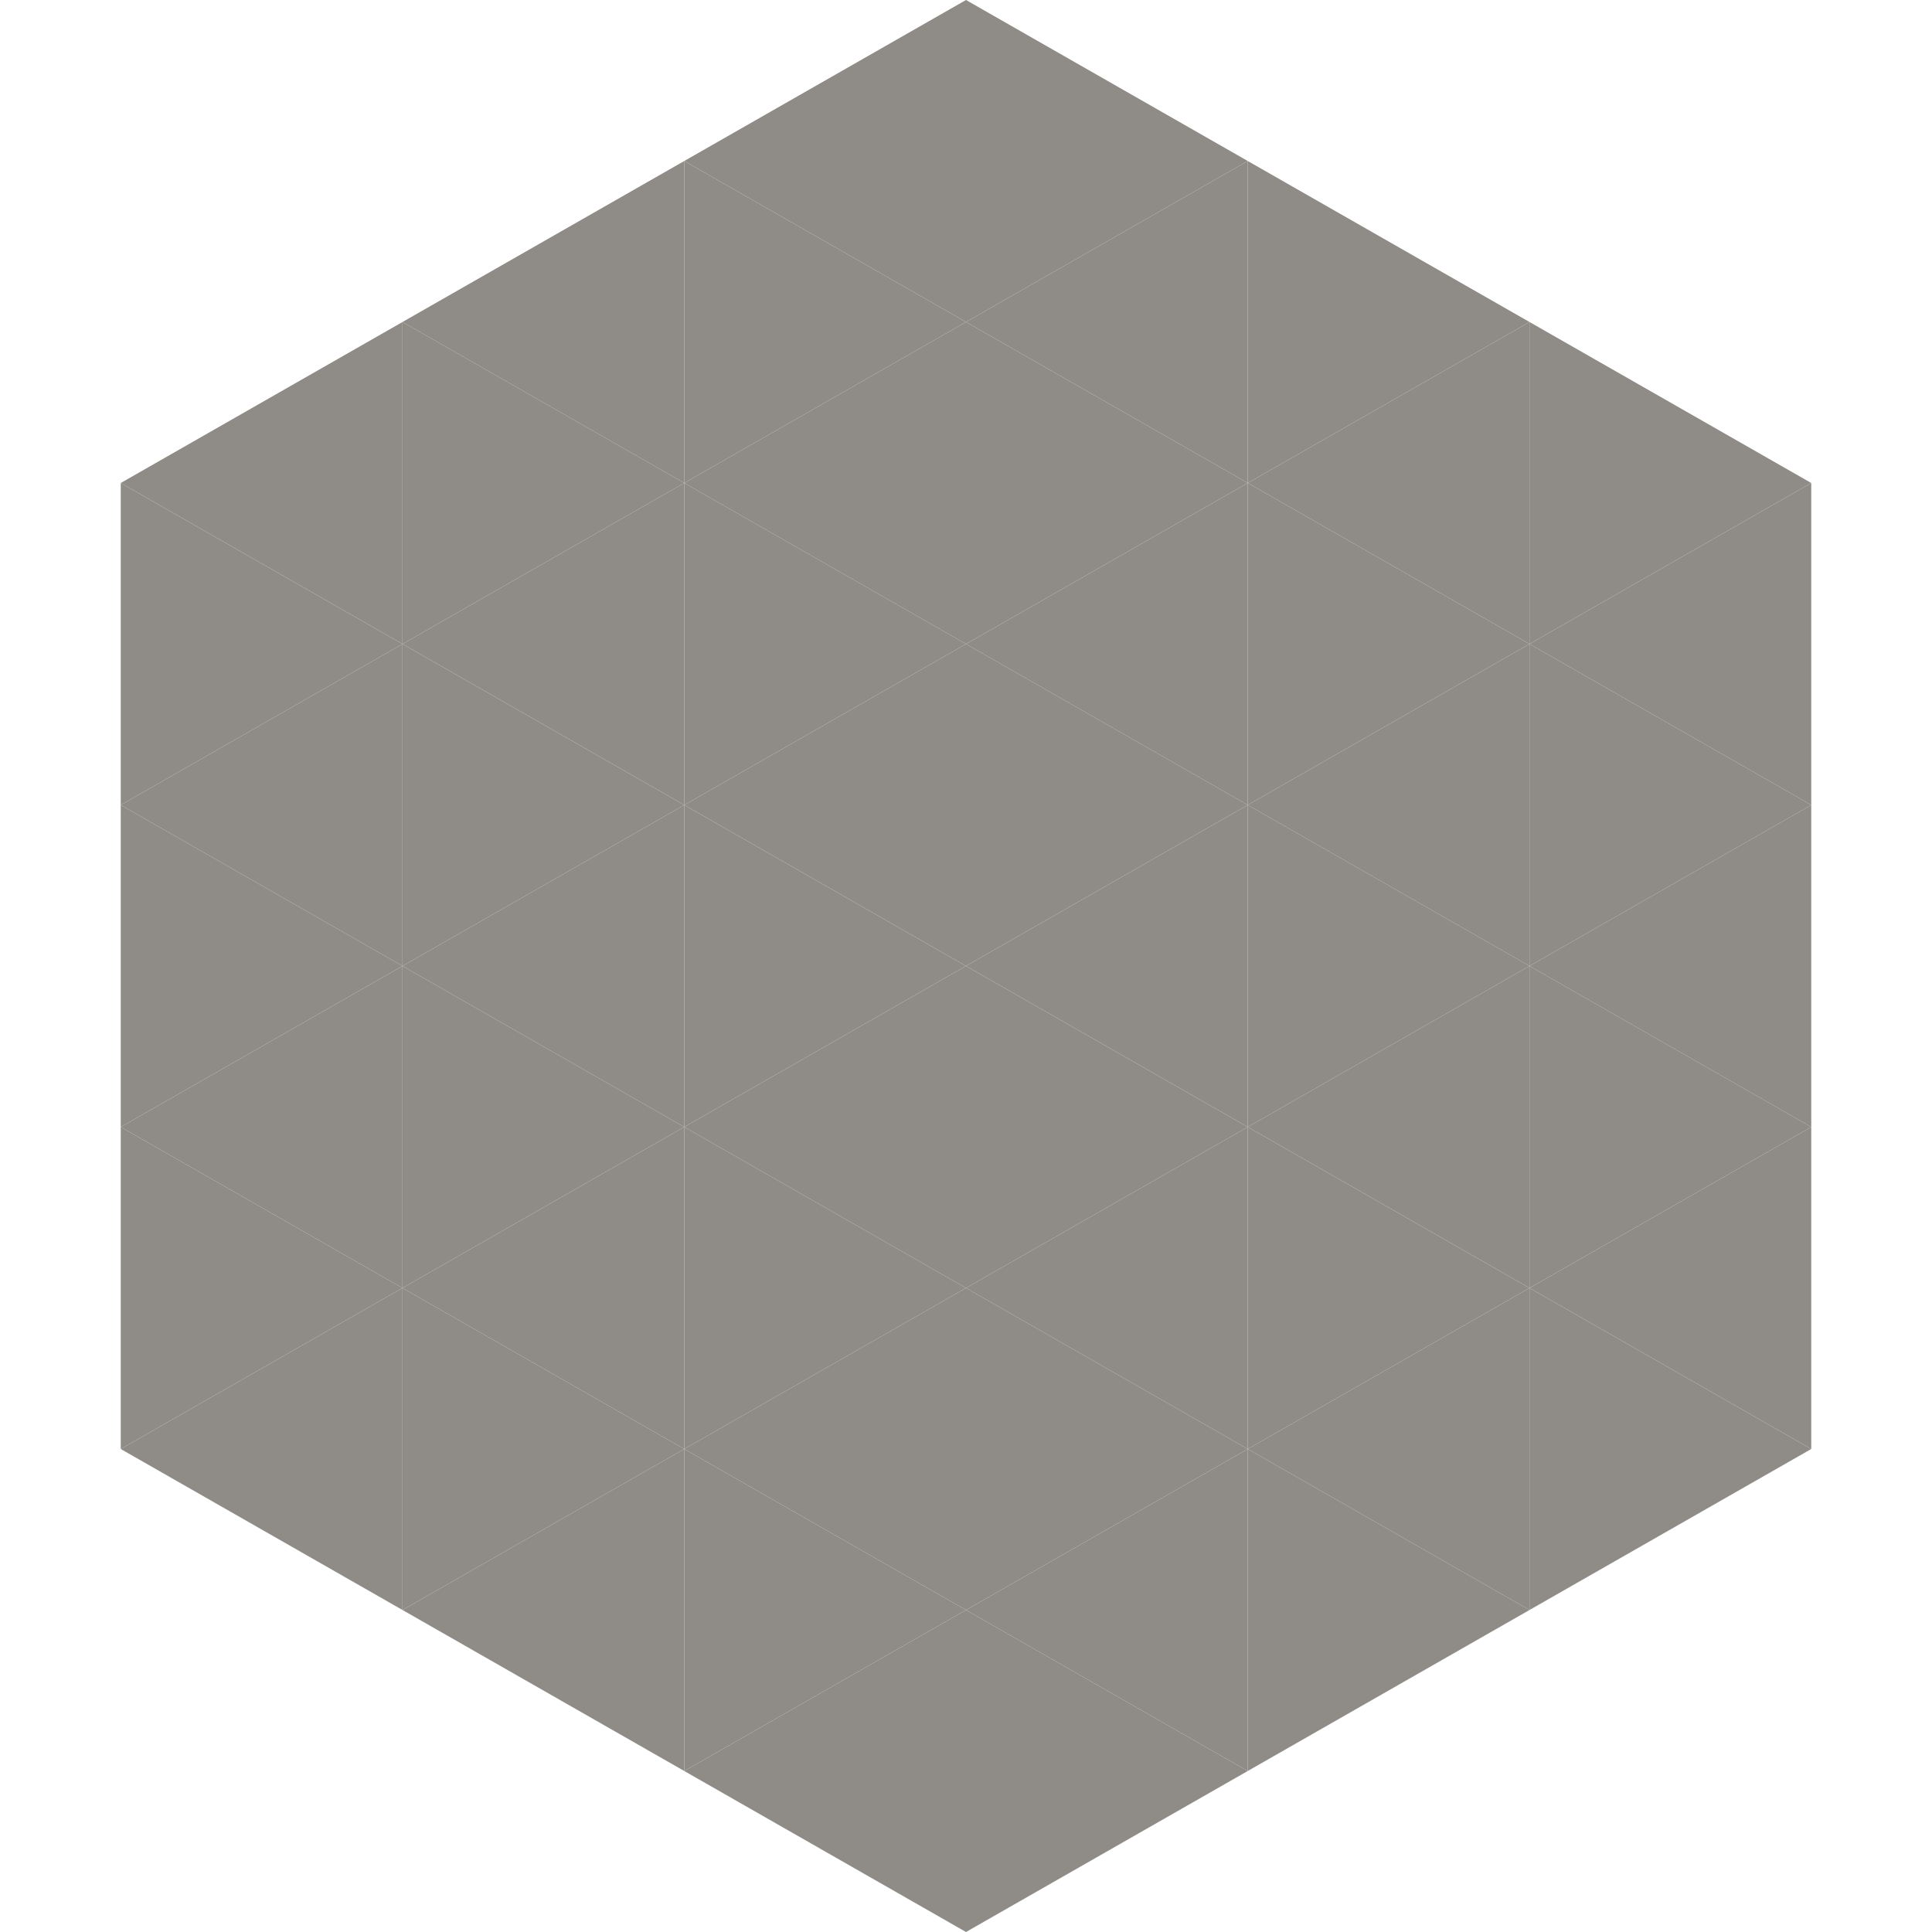 <?xml version="1.0"?>
<!-- Generated by SVGo -->
<svg width="240" height="240"
     xmlns="http://www.w3.org/2000/svg"
     xmlns:xlink="http://www.w3.org/1999/xlink">
<polygon points="50,40 15,60 50,80" style="fill:rgb(143,140,135)" />
<polygon points="190,40 225,60 190,80" style="fill:rgb(143,140,135)" />
<polygon points="15,60 50,80 15,100" style="fill:rgb(143,140,135)" />
<polygon points="225,60 190,80 225,100" style="fill:rgb(143,140,135)" />
<polygon points="50,80 15,100 50,120" style="fill:rgb(143,140,135)" />
<polygon points="190,80 225,100 190,120" style="fill:rgb(143,140,135)" />
<polygon points="15,100 50,120 15,140" style="fill:rgb(143,140,135)" />
<polygon points="225,100 190,120 225,140" style="fill:rgb(143,140,135)" />
<polygon points="50,120 15,140 50,160" style="fill:rgb(143,140,135)" />
<polygon points="190,120 225,140 190,160" style="fill:rgb(143,140,135)" />
<polygon points="15,140 50,160 15,180" style="fill:rgb(143,140,135)" />
<polygon points="225,140 190,160 225,180" style="fill:rgb(143,140,135)" />
<polygon points="50,160 15,180 50,200" style="fill:rgb(143,140,135)" />
<polygon points="190,160 225,180 190,200" style="fill:rgb(143,140,135)" />
<polygon points="15,180 50,200 15,220" style="fill:rgb(255,255,255); fill-opacity:0" />
<polygon points="225,180 190,200 225,220" style="fill:rgb(255,255,255); fill-opacity:0" />
<polygon points="50,0 85,20 50,40" style="fill:rgb(255,255,255); fill-opacity:0" />
<polygon points="190,0 155,20 190,40" style="fill:rgb(255,255,255); fill-opacity:0" />
<polygon points="85,20 50,40 85,60" style="fill:rgb(143,140,135)" />
<polygon points="155,20 190,40 155,60" style="fill:rgb(143,140,135)" />
<polygon points="50,40 85,60 50,80" style="fill:rgb(143,140,135)" />
<polygon points="190,40 155,60 190,80" style="fill:rgb(143,140,135)" />
<polygon points="85,60 50,80 85,100" style="fill:rgb(143,140,135)" />
<polygon points="155,60 190,80 155,100" style="fill:rgb(143,140,135)" />
<polygon points="50,80 85,100 50,120" style="fill:rgb(143,140,135)" />
<polygon points="190,80 155,100 190,120" style="fill:rgb(143,140,135)" />
<polygon points="85,100 50,120 85,140" style="fill:rgb(143,140,135)" />
<polygon points="155,100 190,120 155,140" style="fill:rgb(143,140,135)" />
<polygon points="50,120 85,140 50,160" style="fill:rgb(143,140,135)" />
<polygon points="190,120 155,140 190,160" style="fill:rgb(143,140,135)" />
<polygon points="85,140 50,160 85,180" style="fill:rgb(143,140,135)" />
<polygon points="155,140 190,160 155,180" style="fill:rgb(143,140,135)" />
<polygon points="50,160 85,180 50,200" style="fill:rgb(143,140,135)" />
<polygon points="190,160 155,180 190,200" style="fill:rgb(143,140,135)" />
<polygon points="85,180 50,200 85,220" style="fill:rgb(143,140,135)" />
<polygon points="155,180 190,200 155,220" style="fill:rgb(143,140,135)" />
<polygon points="120,0 85,20 120,40" style="fill:rgb(143,140,135)" />
<polygon points="120,0 155,20 120,40" style="fill:rgb(143,140,135)" />
<polygon points="85,20 120,40 85,60" style="fill:rgb(143,140,135)" />
<polygon points="155,20 120,40 155,60" style="fill:rgb(143,140,135)" />
<polygon points="120,40 85,60 120,80" style="fill:rgb(143,140,135)" />
<polygon points="120,40 155,60 120,80" style="fill:rgb(143,140,135)" />
<polygon points="85,60 120,80 85,100" style="fill:rgb(143,140,135)" />
<polygon points="155,60 120,80 155,100" style="fill:rgb(143,140,135)" />
<polygon points="120,80 85,100 120,120" style="fill:rgb(143,140,135)" />
<polygon points="120,80 155,100 120,120" style="fill:rgb(143,140,135)" />
<polygon points="85,100 120,120 85,140" style="fill:rgb(143,140,135)" />
<polygon points="155,100 120,120 155,140" style="fill:rgb(143,140,135)" />
<polygon points="120,120 85,140 120,160" style="fill:rgb(143,140,135)" />
<polygon points="120,120 155,140 120,160" style="fill:rgb(143,140,135)" />
<polygon points="85,140 120,160 85,180" style="fill:rgb(143,140,135)" />
<polygon points="155,140 120,160 155,180" style="fill:rgb(143,140,135)" />
<polygon points="120,160 85,180 120,200" style="fill:rgb(143,140,135)" />
<polygon points="120,160 155,180 120,200" style="fill:rgb(143,140,135)" />
<polygon points="85,180 120,200 85,220" style="fill:rgb(143,140,135)" />
<polygon points="155,180 120,200 155,220" style="fill:rgb(143,140,135)" />
<polygon points="120,200 85,220 120,240" style="fill:rgb(143,140,135)" />
<polygon points="120,200 155,220 120,240" style="fill:rgb(143,140,135)" />
<polygon points="85,220 120,240 85,260" style="fill:rgb(255,255,255); fill-opacity:0" />
<polygon points="155,220 120,240 155,260" style="fill:rgb(255,255,255); fill-opacity:0" />
</svg>
